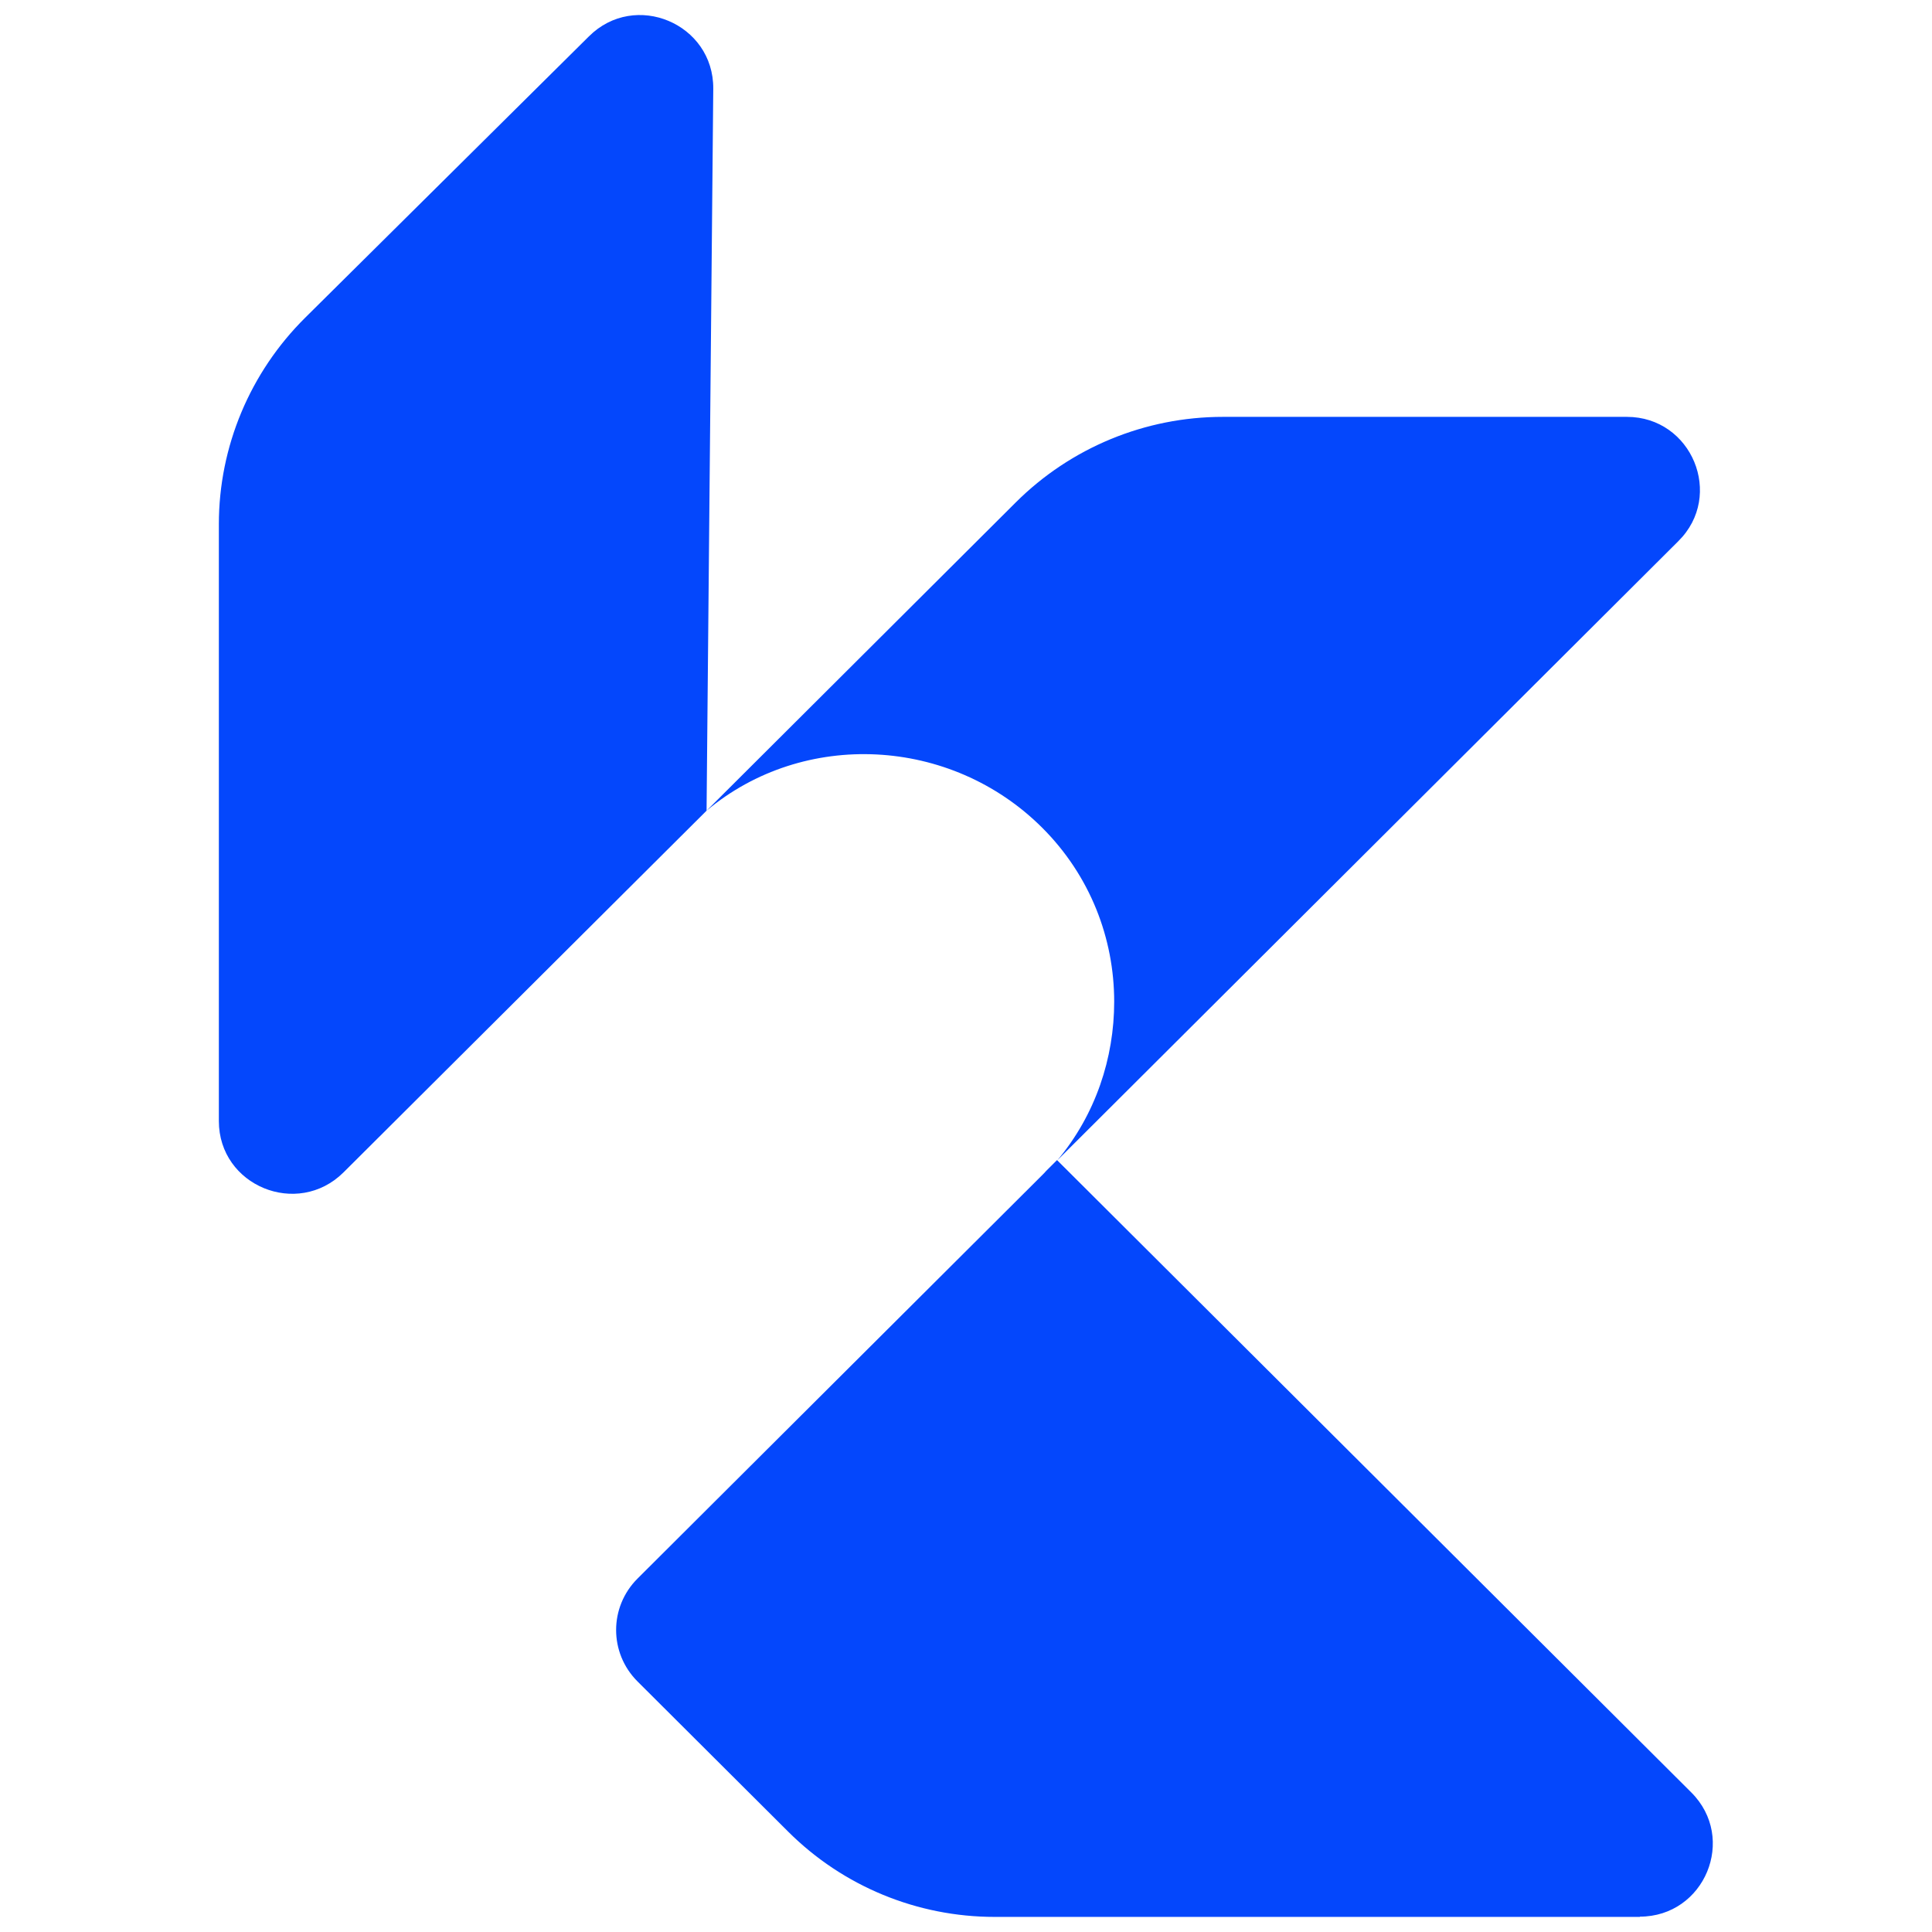 <svg width="256" height="256" viewBox="0 0 256 256" fill="none" xmlns="http://www.w3.org/2000/svg">
<g clip-path="url(#clip0_87_263)">
<path d="M217.31 254H131.804C121.534 254 111.708 249.952 104.44 242.706L84.48 222.806C80.692 219.03 80.692 212.941 84.48 209.165L138.048 155.758C138.253 155.554 138.458 155.35 138.628 155.146L140.061 153.717L224.1 237.502C230.207 243.591 225.874 253.966 217.276 253.966L217.31 254Z" fill="#0447FC"/>
<path d="M94.511 11.763L93.624 107.42L45.514 155.35C39.407 161.405 29 157.119 29 148.547V69.456C29 59.183 33.129 49.352 40.43 42.106L78.031 4.824C84.138 -1.266 94.579 3.123 94.511 11.763Z" fill="#0447FC"/>
<path d="M222.394 71.701L140.096 153.751C145.18 147.696 147.636 140.178 147.636 132.728C147.636 124.36 144.463 116.026 138.083 109.665C125.97 97.589 106.487 96.636 93.624 107.42L134.602 66.565C141.87 59.319 151.731 55.237 162.035 55.237H215.57C224.168 55.237 228.501 65.646 222.394 71.701Z" fill="#0447FC"/>
</g>
<defs>
<clipPath id="clip0_87_263">
<rect width="198" height="252" fill="white" transform="translate(29 2)"/>
</clipPath>
</defs>
</svg>

